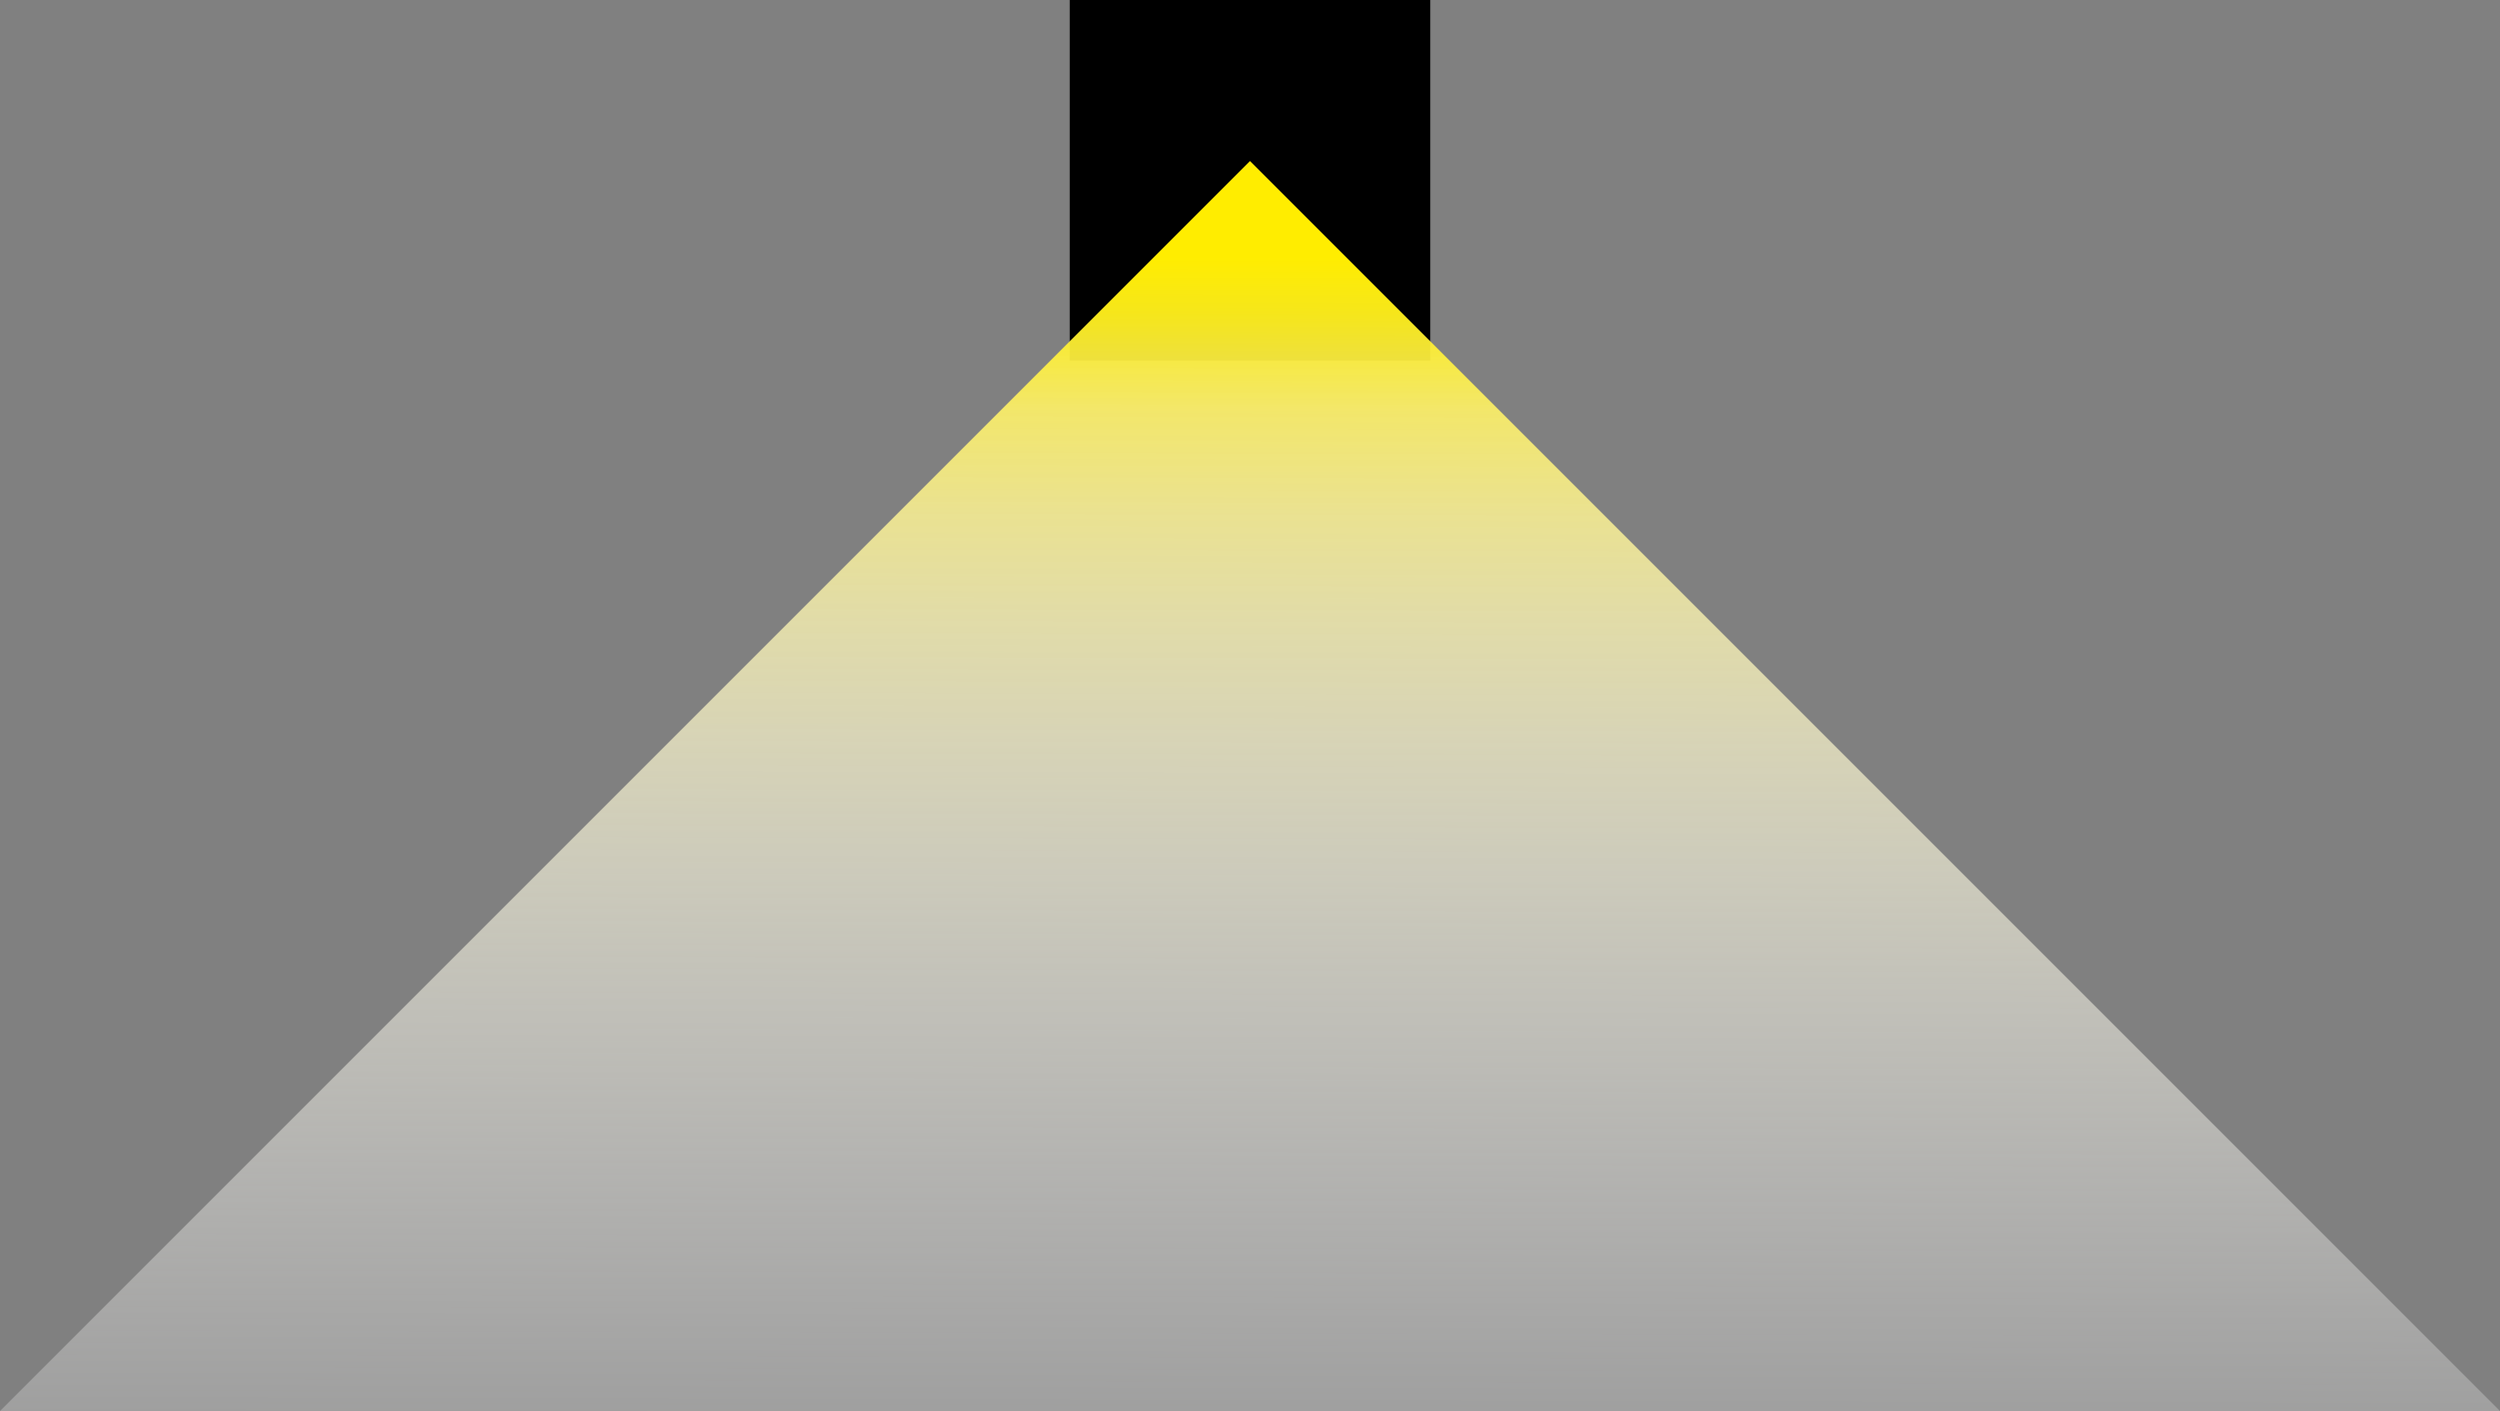 <?xml version="1.0" encoding="utf-8"?>
<!-- Generator: Adobe Illustrator 26.0.3, SVG Export Plug-In . SVG Version: 6.00 Build 0)  -->
<svg version="1.1" id="Warstwa_1" xmlns="http://www.w3.org/2000/svg" xmlns:xlink="http://www.w3.org/1999/xlink" x="0px" y="0px"
	 viewBox="0 0 171.56 96.83" style="enable-background:new 0 0 171.56 96.83;" xml:space="preserve">
<rect x="0" y="0" width="171.56" height="96.83" fill="#808080" stroke="none"/>
<style type="text/css">
	.st0{fill:url(#SVGID_1_);}
</style>
<g>
	<rect x="73.41" width="24.74" height="24.74"/>
	<linearGradient id="SVGID_1_" gradientUnits="userSpaceOnUse" x1="85.979" y1="17.644" x2="85.714" y2="123.174">
		<stop  offset="0" style="stop-color:#FFED00"/>
		<stop  offset="0.037" style="stop-color:#FFEF1C;stop-opacity:0.963"/>
		<stop  offset="0.099" style="stop-color:#FFF267;stop-opacity:0.901"/>
		<stop  offset="0.167" style="stop-color:#FFF594;stop-opacity:0.834"/>
		<stop  offset="0.238" style="stop-color:#FFF8B5;stop-opacity:0.762"/>
		<stop  offset="0.315" style="stop-color:#FFFACF;stop-opacity:0.685"/>
		<stop  offset="0.399" style="stop-color:#FFFCE2;stop-opacity:0.601"/>
		<stop  offset="0.492" style="stop-color:#FFFDEF;stop-opacity:0.507"/>
		<stop  offset="0.601" style="stop-color:#FFFEF8;stop-opacity:0.399"/>
		<stop  offset="0.739" style="stop-color:#FFFFFE;stop-opacity:0.261"/>
		<stop  offset="1" style="stop-color:#FFFFFF;stop-opacity:0"/>
	</linearGradient>
	<polyline class="st0" points="0,96.83 85.78,11.05 171.56,96.83 	"/>
</g>
</svg>
